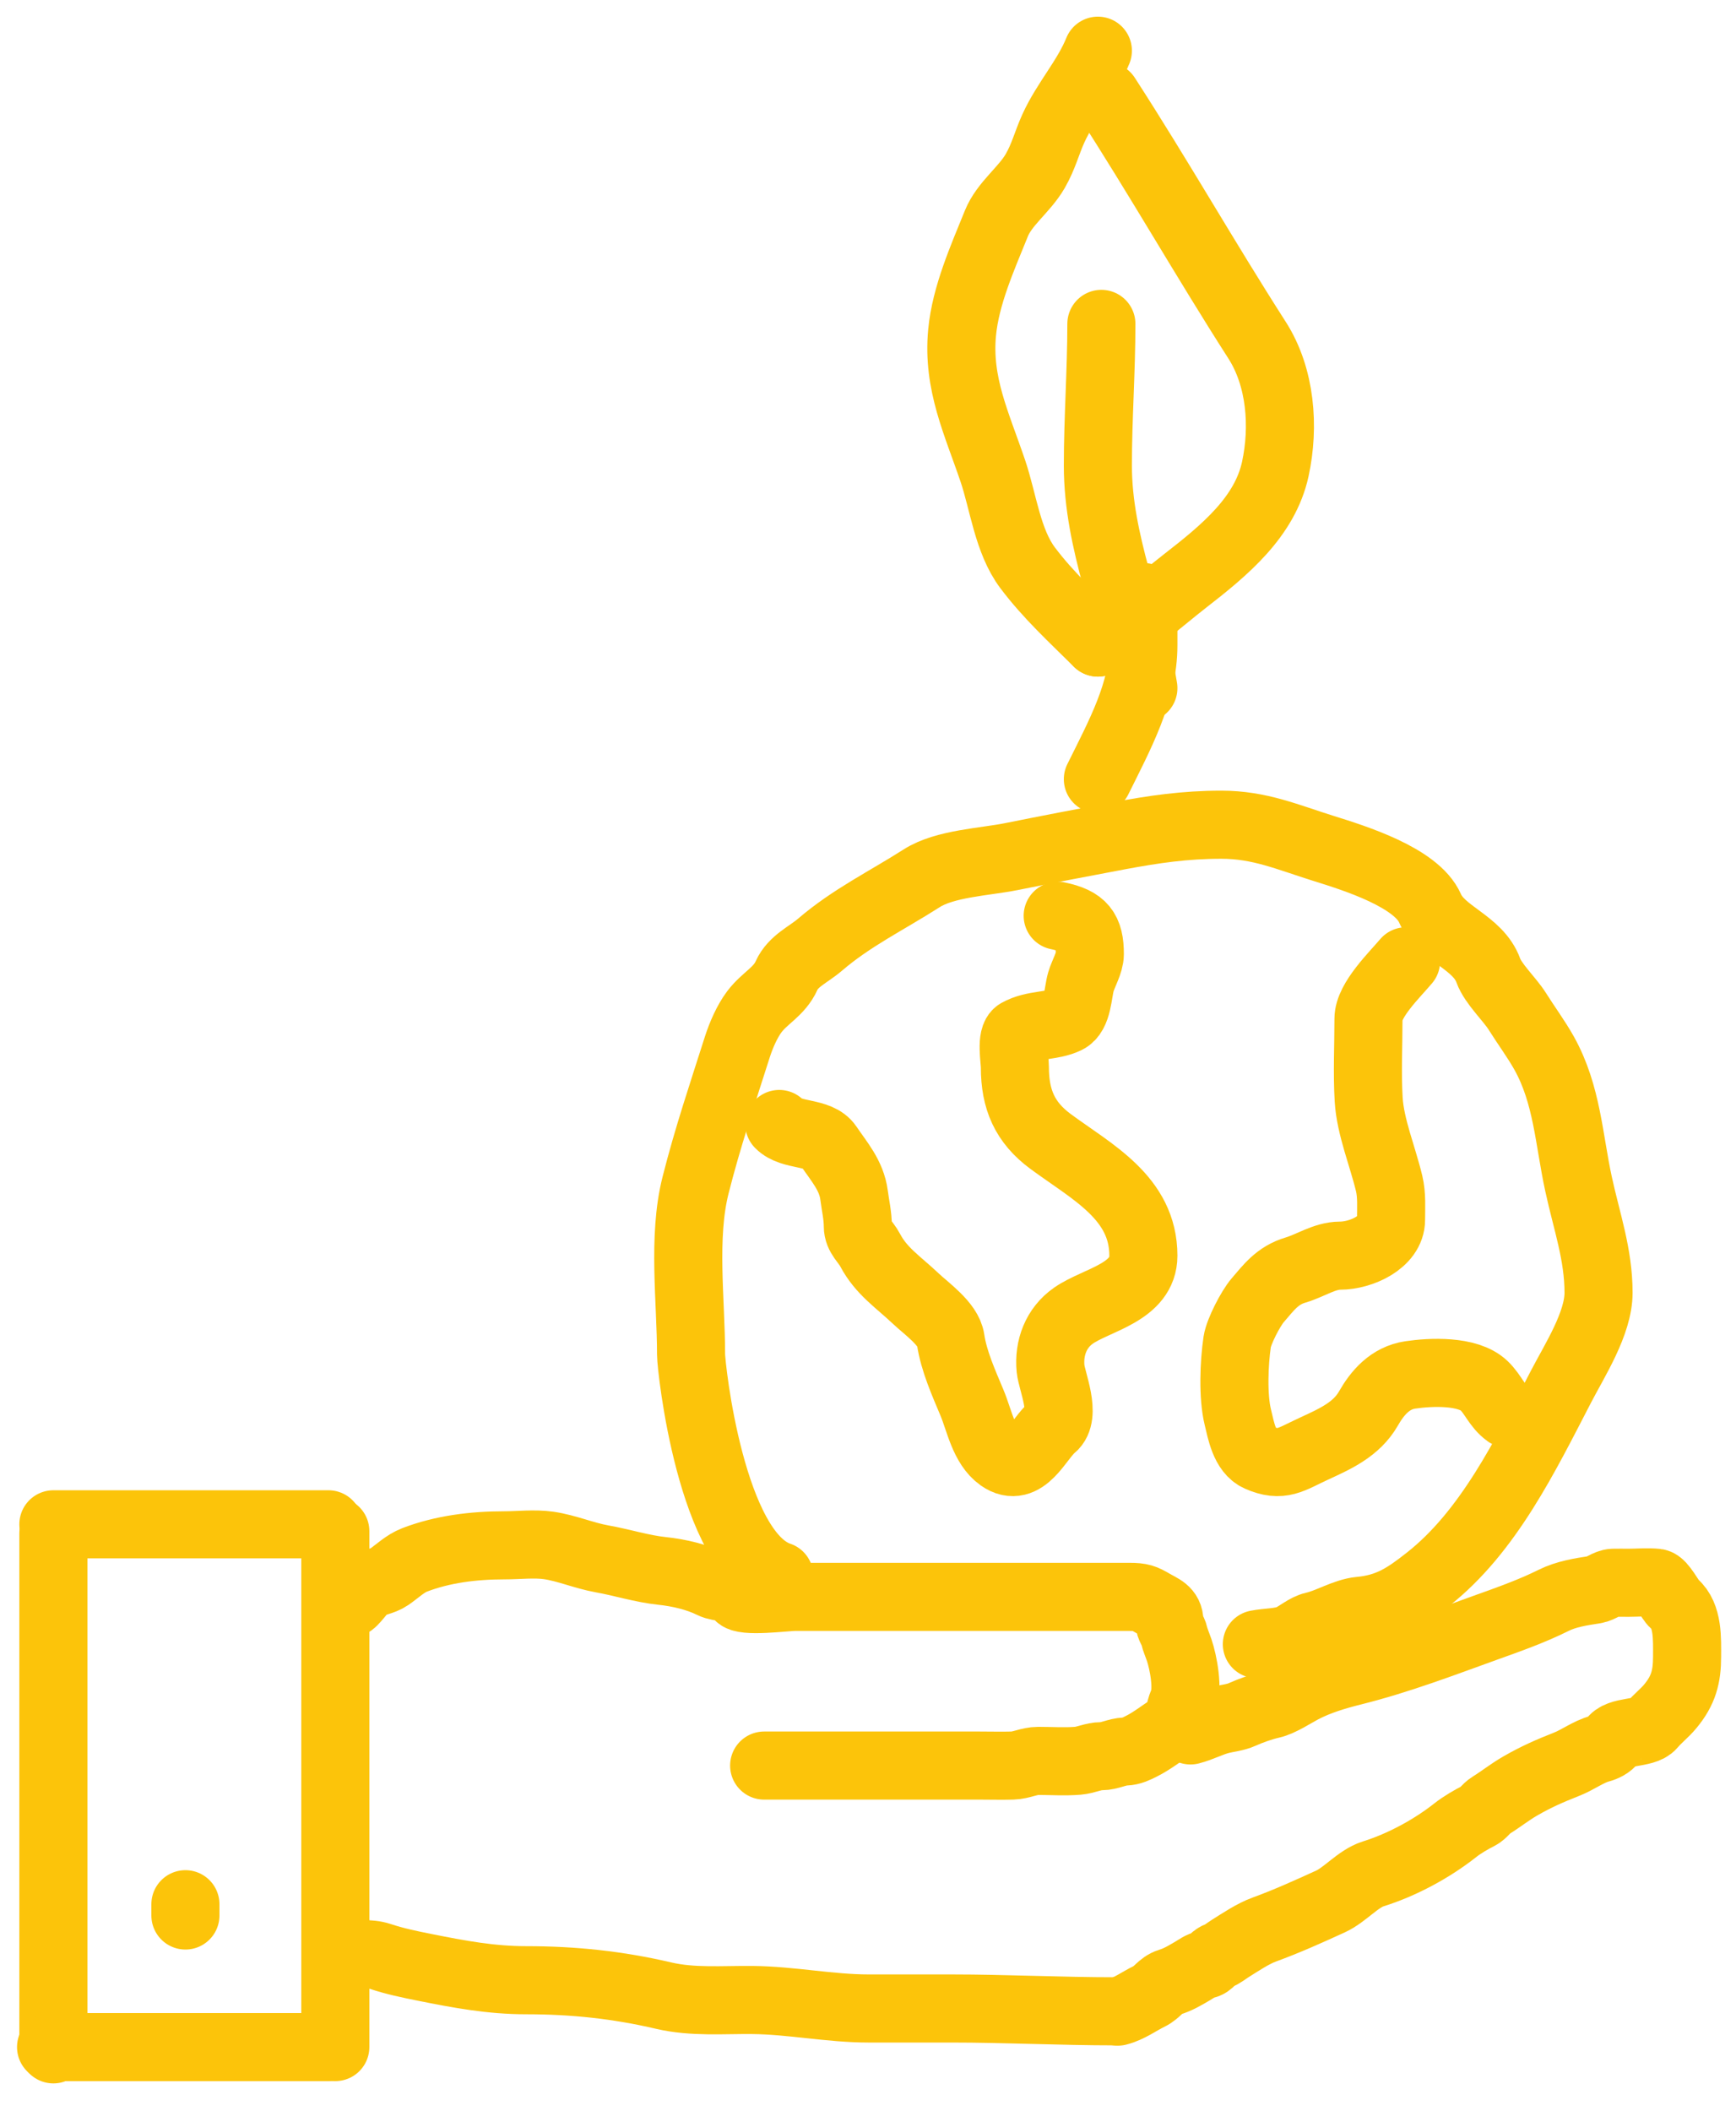 <?xml version="1.0" encoding="UTF-8"?>
<svg xmlns="http://www.w3.org/2000/svg" width="51" height="62" viewBox="0 0 51 62" fill="none">
  <path d="M1.568 45.035V60.185" stroke="#FCC40A" stroke-width="2" stroke-linecap="round"></path>
  <path d="M1.568 44.766H9.649" stroke="#FCC40A" stroke-width="2" stroke-linecap="round"></path>
  <path d="M9.851 44.968V60.118" stroke="#FCC40A" stroke-width="2" stroke-linecap="round"></path>
  <path d="M1.5 60.119H9.647" stroke="#FCC40A" stroke-width="2" stroke-linecap="round"></path>
  <path d="M10.269 47.103C10.397 47.071 10.631 46.683 10.789 46.583C10.989 46.456 11.234 46.446 11.435 46.308C11.672 46.145 11.905 45.916 12.18 45.811C12.995 45.498 13.904 45.383 14.81 45.383C15.228 45.383 15.7 45.327 16.118 45.386C16.64 45.461 17.161 45.687 17.685 45.78C18.29 45.888 18.846 46.071 19.459 46.136C19.93 46.185 20.487 46.313 20.904 46.522C21.173 46.656 21.523 46.562 21.692 46.858C21.811 47.067 23.083 46.897 23.343 46.897C24.618 46.897 25.892 46.897 27.166 46.897C28.833 46.897 30.5 46.897 32.167 46.897C32.505 46.897 32.843 46.897 33.18 46.897C33.518 46.897 33.608 46.933 33.872 47.088C34.109 47.227 34.354 47.296 34.354 47.619C34.354 47.787 34.461 47.876 34.495 48.032C34.522 48.152 34.602 48.338 34.644 48.464C34.763 48.82 34.92 49.614 34.752 49.993C34.654 50.213 34.638 50.573 34.415 50.716C34.116 50.908 33.845 51.127 33.528 51.285C33.382 51.359 33.229 51.433 33.062 51.438C32.812 51.447 32.592 51.576 32.358 51.576C32.114 51.576 31.906 51.69 31.666 51.71C31.282 51.742 30.886 51.714 30.5 51.714C30.236 51.714 30.004 51.844 29.743 51.851C29.424 51.86 29.103 51.851 28.784 51.851C28.319 51.851 27.853 51.851 27.388 51.851C25.742 51.851 24.095 51.851 22.449 51.851" stroke="#FCC40A" stroke-width="2" stroke-linecap="round"></path>
  <path d="M34.974 50.819C35.286 50.739 35.555 50.587 35.865 50.509C36.071 50.458 36.293 50.44 36.488 50.352C36.747 50.236 37.078 50.118 37.348 50.058C37.621 49.997 38.005 49.745 38.25 49.614C38.722 49.365 39.239 49.212 39.753 49.083C41.094 48.748 42.389 48.253 43.629 47.806C44.289 47.569 44.999 47.32 45.64 47C46.012 46.814 46.441 46.748 46.845 46.686C47.033 46.657 47.212 46.489 47.391 46.483C47.541 46.479 47.692 46.483 47.842 46.483C48.112 46.483 48.4 46.454 48.668 46.483C48.832 46.502 49.062 46.99 49.188 47.099C49.599 47.451 49.563 48.14 49.563 48.651C49.563 49.238 49.457 49.646 49.066 50.115C48.897 50.318 48.688 50.477 48.531 50.666C48.307 50.934 47.545 50.81 47.361 51.132C47.298 51.243 47.12 51.323 47.001 51.354C46.667 51.442 46.358 51.68 46.03 51.809C45.527 52.007 45.121 52.185 44.654 52.455C44.348 52.632 44.086 52.843 43.798 53.021C43.659 53.106 43.579 53.256 43.438 53.327C43.226 53.433 42.948 53.596 42.762 53.743C42.069 54.292 41.186 54.768 40.342 55.032C39.899 55.17 39.515 55.647 39.088 55.842C38.449 56.134 37.798 56.428 37.138 56.668C36.814 56.786 36.443 57.034 36.148 57.219C36.028 57.294 35.916 57.392 35.785 57.44C35.623 57.5 35.542 57.689 35.402 57.7C35.293 57.709 35.144 57.82 35.047 57.876C34.811 58.014 34.619 58.133 34.351 58.216C34.098 58.295 34.006 58.509 33.766 58.626C33.458 58.776 33.174 58.993 32.841 59.077" stroke="#FCC40A" stroke-width="2" stroke-linecap="round"></path>
  <path d="M10.125 57.326C10.468 57.424 10.834 57.344 11.167 57.455C11.604 57.6 12.021 57.686 12.476 57.777C13.49 57.98 14.42 58.155 15.462 58.155C16.849 58.155 18.148 58.292 19.495 58.607C20.356 58.808 21.239 58.726 22.117 58.736C23.255 58.748 24.385 58.985 25.514 58.985C26.327 58.985 27.14 58.985 27.952 58.985C29.568 58.985 31.148 59.068 32.773 59.068" stroke="#FCC40A" stroke-width="2" stroke-linecap="round"></path>
  <path d="M5.447 55.923V56.254" stroke="#FCC40A" stroke-width="2" stroke-linecap="round"></path>
  <path d="M22.894 46.282C20.888 45.613 20.302 40.145 20.302 39.781C20.302 38.203 20.047 36.338 20.434 34.807C20.788 33.406 21.23 32.103 21.663 30.742C21.771 30.405 21.948 29.996 22.161 29.713C22.469 29.304 22.894 29.127 23.108 28.648C23.3 28.221 23.747 28.038 24.086 27.747C25.02 26.946 26.033 26.46 27.078 25.793C27.759 25.357 28.943 25.312 29.71 25.157C30.759 24.946 31.813 24.744 32.87 24.546C33.899 24.354 34.811 24.22 35.88 24.22C37.011 24.22 37.828 24.588 38.897 24.921C39.793 25.201 41.611 25.767 42.009 26.67C42.343 27.43 43.421 27.663 43.724 28.503C43.864 28.893 44.349 29.341 44.575 29.701C44.833 30.113 45.13 30.511 45.367 30.935C46.04 32.144 46.09 33.463 46.374 34.771C46.612 35.871 46.962 36.836 46.962 37.966C46.962 38.865 46.261 39.948 45.858 40.724C44.81 42.743 43.727 44.987 41.943 46.387C41.299 46.892 40.809 47.228 39.946 47.307C39.522 47.346 39.034 47.651 38.597 47.749C38.364 47.801 38.132 48.012 37.913 48.112C37.627 48.241 37.232 48.225 36.924 48.287" stroke="#FCC40A" stroke-width="2" stroke-linecap="round"></path>
  <path d="M22.893 33.009C23.257 33.381 24.046 33.219 24.338 33.653C24.647 34.112 25.014 34.514 25.09 35.095C25.13 35.406 25.201 35.698 25.201 36.013C25.201 36.305 25.432 36.464 25.562 36.711C25.888 37.331 26.384 37.645 26.902 38.135C27.217 38.434 27.86 38.878 27.927 39.339C28.02 39.97 28.312 40.615 28.556 41.199C28.772 41.715 28.903 42.466 29.39 42.808C30.098 43.306 30.513 42.244 30.916 41.914C31.343 41.565 30.9 40.567 30.863 40.197C30.804 39.586 31.024 38.994 31.539 38.636C32.218 38.164 33.59 37.959 33.59 36.877C33.59 35.176 32.081 34.421 30.863 33.522C30.104 32.961 29.815 32.285 29.815 31.34C29.815 31.117 29.69 30.449 29.908 30.327C30.37 30.069 30.895 30.153 31.335 29.94C31.667 29.779 31.66 29.154 31.755 28.831C31.826 28.589 32.017 28.274 32.017 28.02C32.017 27.326 31.813 27.045 31.073 26.894" stroke="#FCC40A" stroke-width="2" stroke-linecap="round"></path>
  <path d="M41.307 28.231C40.975 28.626 40.203 29.368 40.203 29.918C40.203 30.708 40.162 31.507 40.209 32.296C40.257 33.094 40.624 33.974 40.81 34.756C40.893 35.105 40.866 35.465 40.866 35.822C40.866 36.483 39.98 36.876 39.369 36.876C38.914 36.876 38.489 37.173 38.063 37.298C37.529 37.455 37.273 37.809 36.947 38.188C36.737 38.434 36.392 39.103 36.346 39.407C36.253 40.032 36.216 41.017 36.365 41.621C36.46 42.009 36.561 42.62 36.978 42.804C37.651 43.1 37.915 42.86 38.597 42.546C39.224 42.257 39.852 41.979 40.203 41.363C40.466 40.902 40.838 40.467 41.43 40.379C42.026 40.29 43.121 40.238 43.6 40.695C43.867 40.95 43.976 41.292 44.287 41.515" stroke="#FCC40A" stroke-width="2" stroke-linecap="round"></path>
  <path d="M32.253 22.883C32.904 21.57 33.59 20.318 33.59 18.953C33.59 18.48 33.59 18.007 33.59 17.534" stroke="#FCC40A" stroke-width="2" stroke-linecap="round"></path>
  <path d="M32.253 18.871C31.532 18.157 30.797 17.483 30.189 16.675C29.603 15.896 29.473 14.733 29.169 13.835C28.697 12.439 28.123 11.269 28.264 9.77C28.367 8.678 28.861 7.578 29.271 6.564C29.508 5.977 30.091 5.579 30.412 5.024C30.662 4.59 30.746 4.211 30.947 3.768C31.31 2.969 31.926 2.3 32.253 1.489" stroke="#FCC40A" stroke-width="2" stroke-linecap="round"></path>
  <path d="M32.498 2.826C34.03 5.192 35.408 7.618 36.928 9.987C37.628 11.078 37.735 12.532 37.466 13.773C37.16 15.182 35.982 16.155 34.825 17.053C34.046 17.658 33.182 18.465 32.253 18.871" stroke="#FCC40A" stroke-width="2" stroke-linecap="round"></path>
  <path d="M32.356 9.512C32.356 10.904 32.253 12.285 32.253 13.671C32.253 15.962 33.227 17.984 33.59 20.208" stroke="#FCC40A" stroke-width="2" stroke-linecap="round"></path>
</svg>
